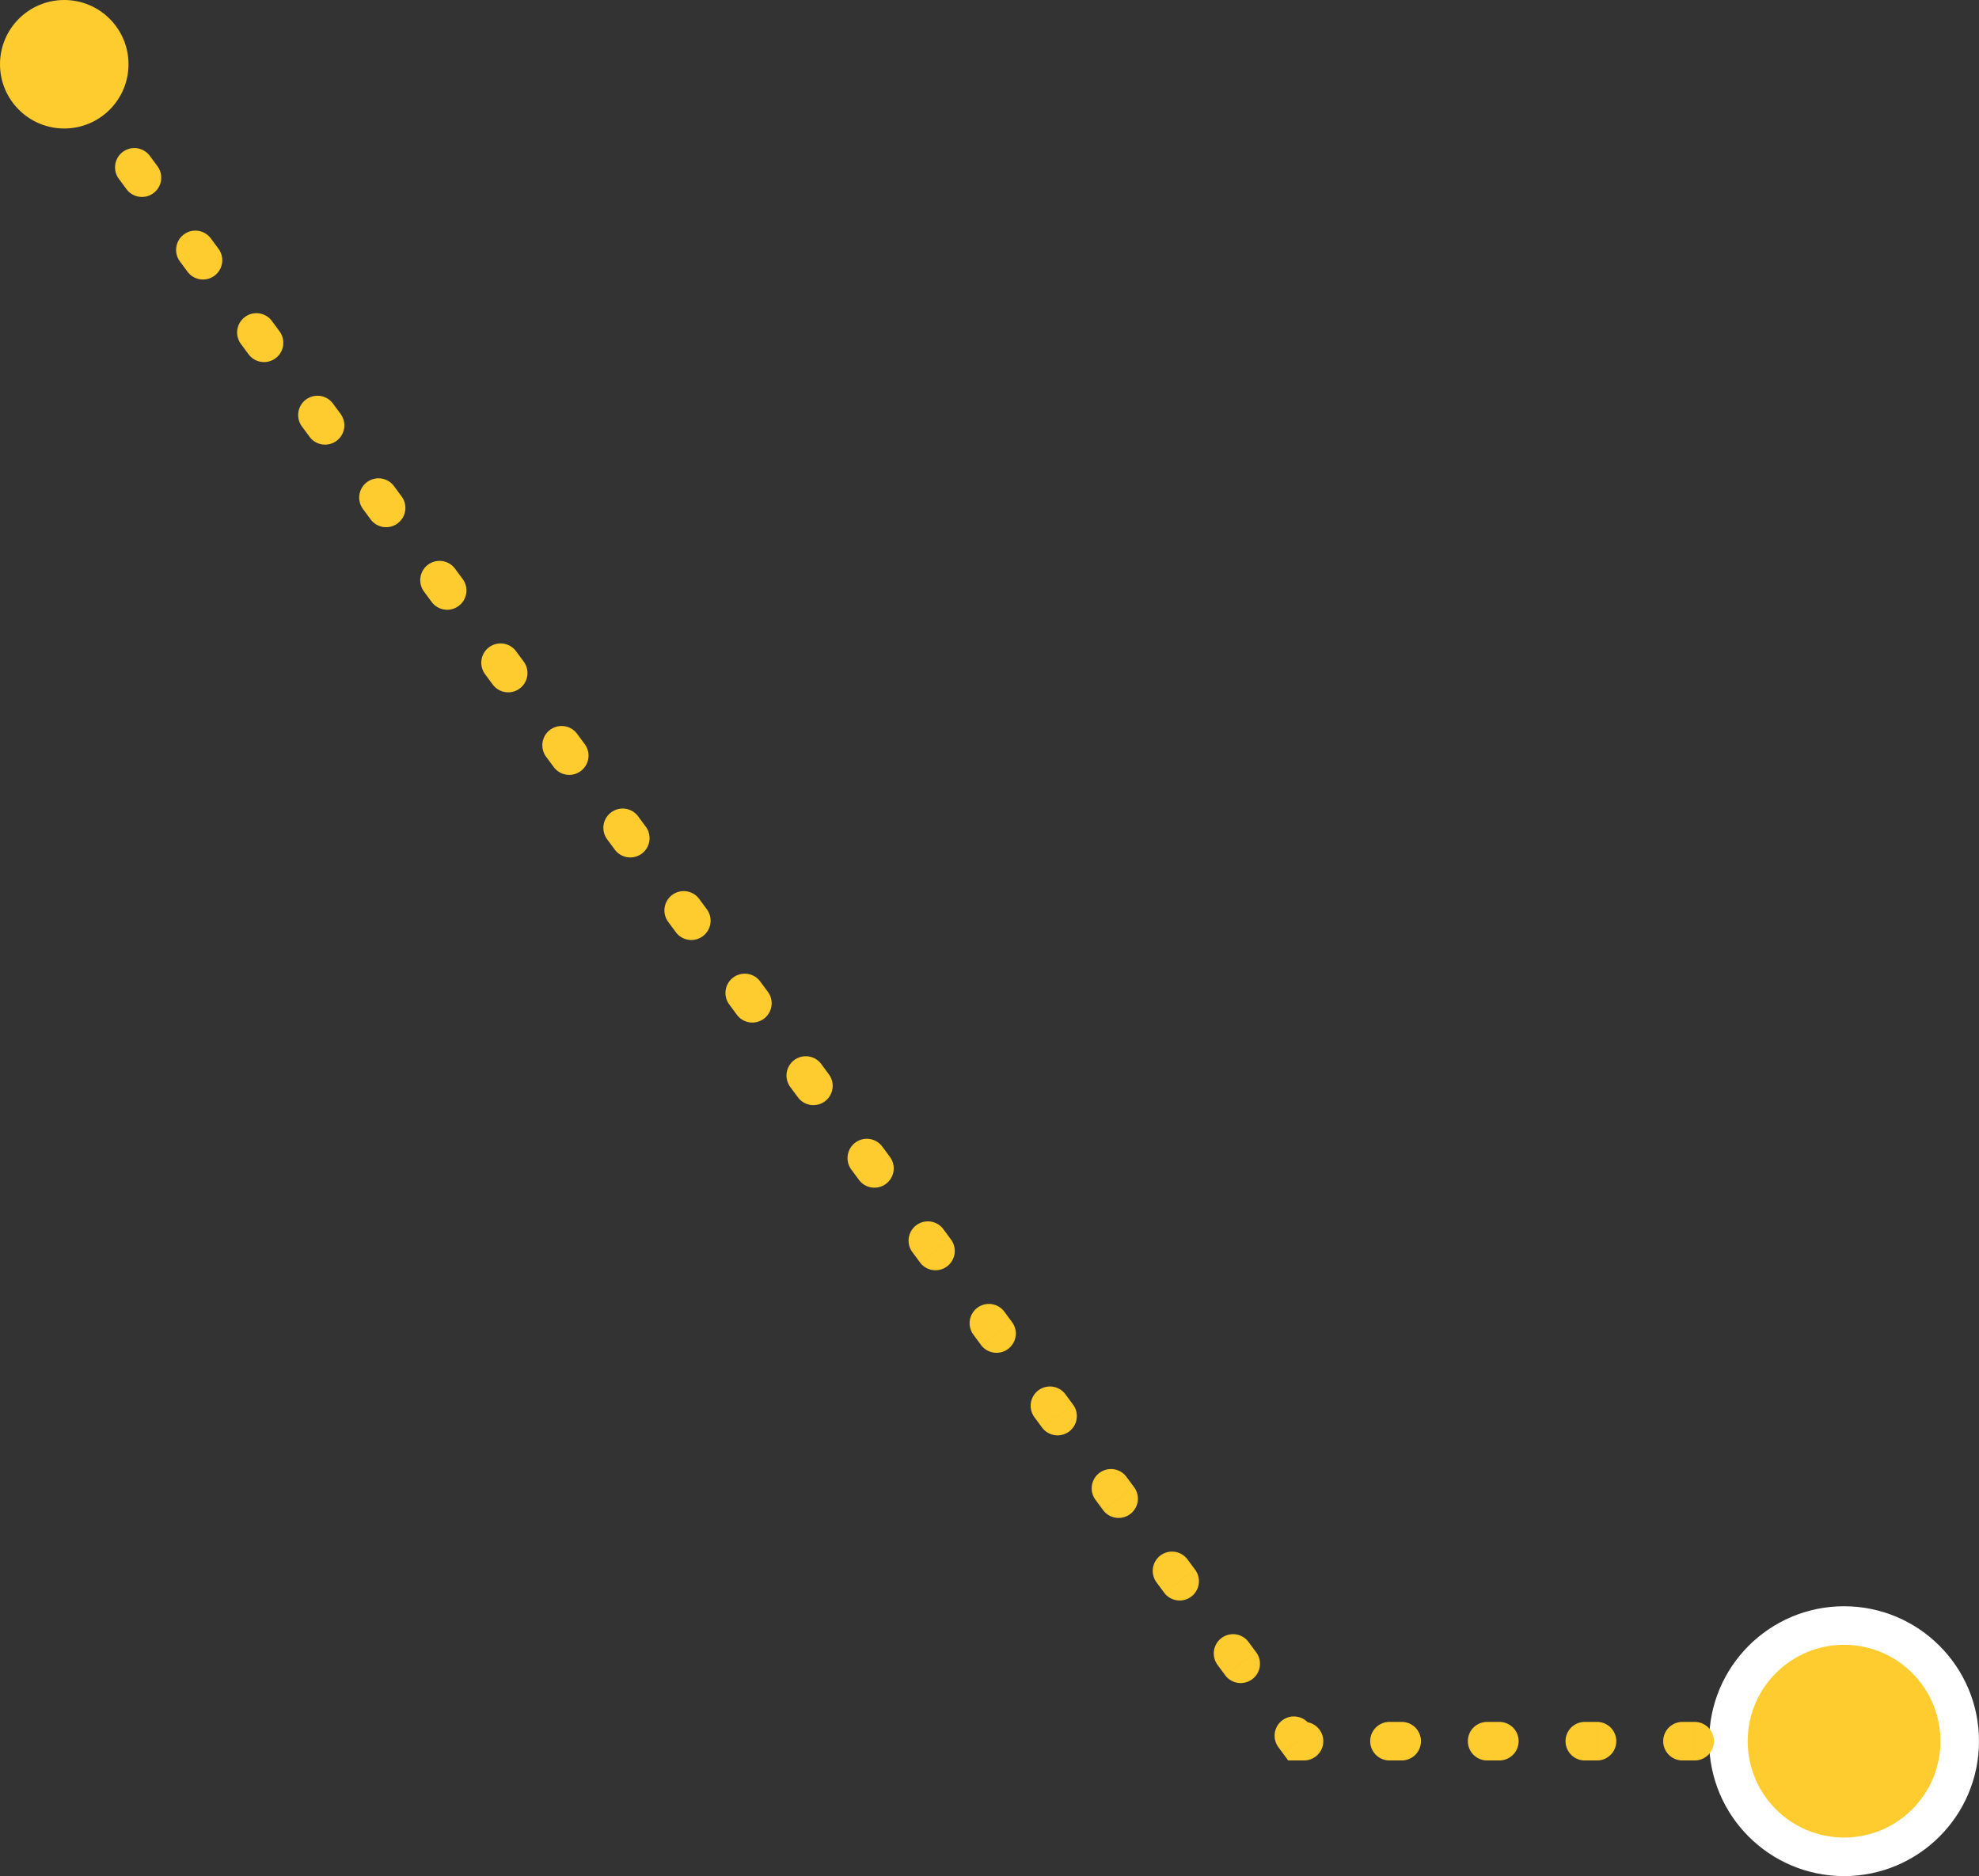 <svg viewBox="0 0 154 146" fill="none" xmlns="http://www.w3.org/2000/svg"><rect x="0" y="0" width="154" height="146" fill="#333333" stroke="none"/><circle cx="143.5" cy="135.5" r="9" fill="#FECC2F" stroke="#fff" stroke-width="3"/><circle cx="5" cy="5" r="5" fill="#FECC2F"/><path d="m101 135.5-1.206.892.45.608H101v-1.5Zm38 1.5a1.5 1.5 0 0 0 0-3v3ZM5.09 8.293A1.5 1.5 0 1 0 7.504 6.51L5.091 8.293Zm6.57 3.839a1.5 1.5 0 0 0-2.413 1.783l2.412-1.783Zm-1.82 2.586a1.5 1.5 0 0 0 2.413-1.783l-2.412 1.783Zm6.57 3.839a1.5 1.5 0 0 0-2.413 1.783l2.412-1.783Zm-1.82 2.586a1.5 1.5 0 0 0 2.413-1.783l-2.412 1.783Zm6.57 3.839a1.5 1.5 0 0 0-2.413 1.783l2.412-1.783Zm-1.82 2.586a1.5 1.5 0 0 0 2.413-1.783l-2.412 1.783Zm6.57 3.839a1.5 1.5 0 0 0-2.413 1.783l2.412-1.783Zm-1.82 2.586a1.5 1.5 0 0 0 2.413-1.783l-2.412 1.783Zm6.57 3.839a1.5 1.5 0 0 0-2.413 1.783l2.412-1.783Zm-1.82 2.586a1.5 1.5 0 0 0 2.413-1.783l-2.412 1.783Zm6.57 3.839a1.5 1.5 0 0 0-2.413 1.783l2.412-1.783Zm-1.82 2.586a1.5 1.5 0 0 0 2.413-1.783l-2.412 1.783Zm6.57 3.839a1.5 1.5 0 0 0-2.413 1.783l2.412-1.783Zm-1.82 2.586a1.5 1.5 0 0 0 2.413-1.783l-2.412 1.783Zm6.57 3.839a1.5 1.5 0 0 0-2.413 1.783l2.412-1.783Zm-1.82 2.586a1.5 1.5 0 0 0 2.413-1.783l-2.412 1.783Zm6.57 3.839a1.5 1.5 0 0 0-2.413 1.783l2.412-1.783Zm-1.82 2.586a1.5 1.5 0 0 0 2.413-1.783l-2.412 1.783Zm6.57 3.839a1.5 1.5 0 0 0-2.413 1.783l2.412-1.783Zm-1.82 2.586a1.5 1.5 0 0 0 2.413-1.783l-2.412 1.783Zm6.57 3.839a1.5 1.5 0 0 0-2.413 1.783l2.412-1.783Zm-1.82 2.586a1.5 1.5 0 0 0 2.413-1.783l-2.412 1.783Zm6.57 3.839a1.5 1.5 0 0 0-2.413 1.783l2.412-1.783Zm-1.82 2.586a1.5 1.5 0 0 0 2.413-1.783l-2.412 1.783Zm6.57 3.839a1.5 1.5 0 0 0-2.413 1.783l2.412-1.783Zm-1.82 2.586a1.5 1.5 0 0 0 2.413-1.783l-2.412 1.783Zm6.57 3.839a1.5 1.5 0 0 0-2.413 1.783l2.412-1.783Zm-1.82 2.586a1.5 1.5 0 0 0 2.413-1.783l-2.412 1.783Zm6.57 3.839a1.5 1.5 0 0 0-2.413 1.783l2.412-1.783Zm-1.82 2.586a1.5 1.5 0 0 0 2.413-1.783l-2.412 1.783Zm6.57 3.839a1.5 1.5 0 0 0-2.413 1.783l2.412-1.783Zm-1.82 2.586a1.5 1.5 0 0 0 2.413-1.783l-2.412 1.783Zm6.57 3.839a1.5 1.5 0 0 0-2.413 1.783l2.412-1.783Zm-1.82 2.586a1.5 1.5 0 0 0 2.413-1.783l-2.412 1.783Zm6.57 3.839a1.5 1.5 0 0 0-2.413 1.783l2.412-1.783Zm-1.82 2.586a1.5 1.5 0 0 0 2.413-1.783l-2.412 1.783Zm6.57 3.839a1.5 1.5 0 0 0-2.413 1.783l2.412-1.783Zm-1.82 2.586a1.5 1.5 0 0 0 2.413-1.783l-2.412 1.783Zm6.569 3.839a1.5 1.5 0 1 0-2.412 1.783l2.412-1.783Zm-.434 2.793a1.5 1.5 0 0 0 0-3v3Zm6.65-3a1.5 1.5 0 0 0 0 3v-3Zm.95 3a1.5 1.5 0 0 0 0-3v3Zm6.65-3a1.5 1.5 0 0 0 0 3v-3Zm.95 3a1.5 1.5 0 0 0 0-3v3Zm6.65-3a1.5 1.5 0 0 0 0 3v-3Zm.95 3a1.5 1.5 0 0 0 0-3v3Zm6.65-3a1.5 1.5 0 0 0 0 3v-3Zm.95 3a1.5 1.5 0 0 0 0-3v3Zm6.65-3a1.5 1.5 0 0 0 0 3v-3ZM4.794 7.892l.297.401L7.503 6.51l-.297-.402-2.412 1.784Zm4.453 6.023.594.803 2.412-1.783-.594-.803-2.412 1.783Zm4.75 6.425.594.803 2.412-1.783-.594-.803-2.412 1.783Zm4.75 6.425.594.803 2.412-1.783-.594-.803-2.412 1.783Zm4.75 6.425.594.803 2.412-1.783-.594-.803-2.412 1.783Zm4.75 6.425.594.803 2.412-1.783-.594-.803-2.412 1.783Zm4.75 6.425.594.803 2.412-1.783-.594-.803-2.412 1.783Zm4.75 6.425.594.803 2.412-1.783-.594-.803-2.412 1.783Zm4.75 6.425.594.803 2.412-1.783-.594-.803-2.412 1.783Zm4.75 6.425.594.803 2.412-1.783-.594-.803-2.412 1.783Zm4.75 6.425.594.803 2.412-1.783-.594-.803-2.412 1.783Zm4.75 6.425.594.803 2.412-1.783-.594-.803-2.412 1.783Zm4.75 6.425.594.803 2.412-1.783-.594-.803-2.412 1.783Zm4.75 6.425.594.803 2.412-1.783-.594-.803-2.412 1.783Zm4.75 6.425.594.803 2.412-1.783-.594-.803-2.412 1.783Zm4.75 6.425.594.803 2.412-1.783-.594-.803-2.412 1.783Zm4.75 6.425.594.803 2.412-1.783-.594-.803-2.412 1.783Zm4.75 6.425.594.803 2.412-1.783-.594-.803-2.412 1.783Zm4.75 6.425.594.803 2.412-1.783-.594-.803-2.412 1.783Zm4.75 6.425.594.803 2.412-1.783-.594-.803-2.412 1.783Zm4.75 6.425.297.402 2.412-1.784-.297-.401-2.412 1.783ZM101 137h.475v-3H101v3Zm7.125 0h.95v-3h-.95v3Zm7.6 0h.95v-3h-.95v3Zm7.6 0h.95v-3h-.95v3Zm7.6 0h.95v-3h-.95v3Zm7.6 0H139v-3h-.475v3Z" fill="#FECC2F"/></svg>